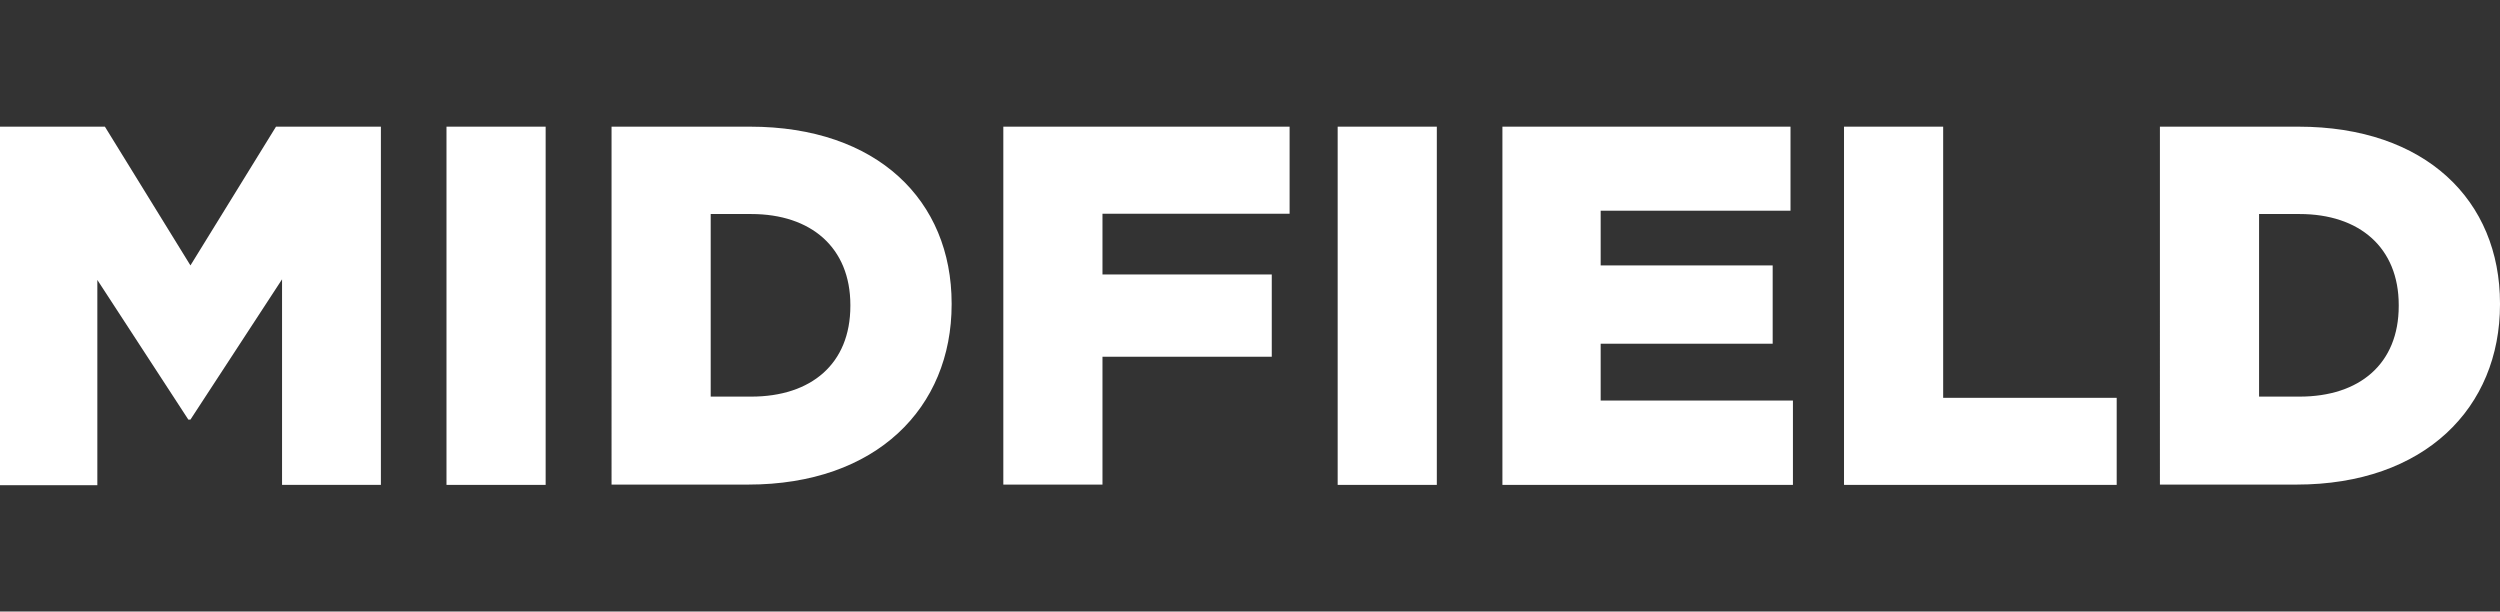<?xml version="1.0" encoding="UTF-8"?>
<svg xmlns="http://www.w3.org/2000/svg" version="1.1" viewBox="0 0 827 202.3">
  <rect x="0" y="0" width="827" height="202.3" fill="#333333" stroke="none"/>
  <defs>
    <style>
      .cls-1 {
        fill: #fff;
      }
    </style>
  </defs>
  <!-- Generator: Adobe Illustrator 28.7.3, SVG Export Plug-In . SVG Version: 1.2.0 Build 164)  -->
  <g>
    <g id="Layer_2">
      <g id="Layer_1-2">
        <g>
          <path class="cls-1" d="M0,41.9h34.7l28.3,45.9,28.3-45.9h34.7v118.5h-32.7v-68l-30.3,46.4h-.7l-30.1-46.2v67.9H0V41.9h0Z"/>
          <path class="cls-1" d="M147.7,41.9h32.8v118.5h-32.8V41.9Z"/>
          <path class="cls-1" d="M202.2,41.9h45.9c42.1,0,66.7,24.4,66.7,58.5v.3c0,34.2-24.9,59.6-67.3,59.6h-45.2V41.9h0ZM235.1,70.8v60.4h13.4c19.8,0,32.8-10.8,32.8-30v-.3c0-19-13-30.1-32.8-30.1,0,0-13.4,0-13.4,0Z"/>
          <path class="cls-1" d="M331.8,41.9h94.8v28.8h-61.9v20.1h56v27.2h-56v42.3h-32.8V41.9h-.1Z"/>
          <path class="cls-1" d="M442.5,41.9h32.8v118.5h-32.8V41.9Z"/>
          <path class="cls-1" d="M497,41.9h95.3v27.8h-62.8v18.1h56.9v25.9h-56.9v18.8h63.6v27.9h-96.1V41.9h0Z"/>
          <path class="cls-1" d="M610,41.9h32.8v89.7h57.4v28.8h-90.2V41.9Z"/>
          <path class="cls-1" d="M714.4,41.9h45.9c42.1,0,66.7,24.4,66.7,58.5v.3c0,34.2-24.9,59.6-67.3,59.6h-45.2V41.9h-.1ZM747.3,70.8v60.4h13.4c19.8,0,32.8-10.8,32.8-30v-.3c0-19-13-30.1-32.8-30.1,0,0-13.4,0-13.4,0Z"/>
        </g>
      </g>
    </g>
  </g>
</svg>